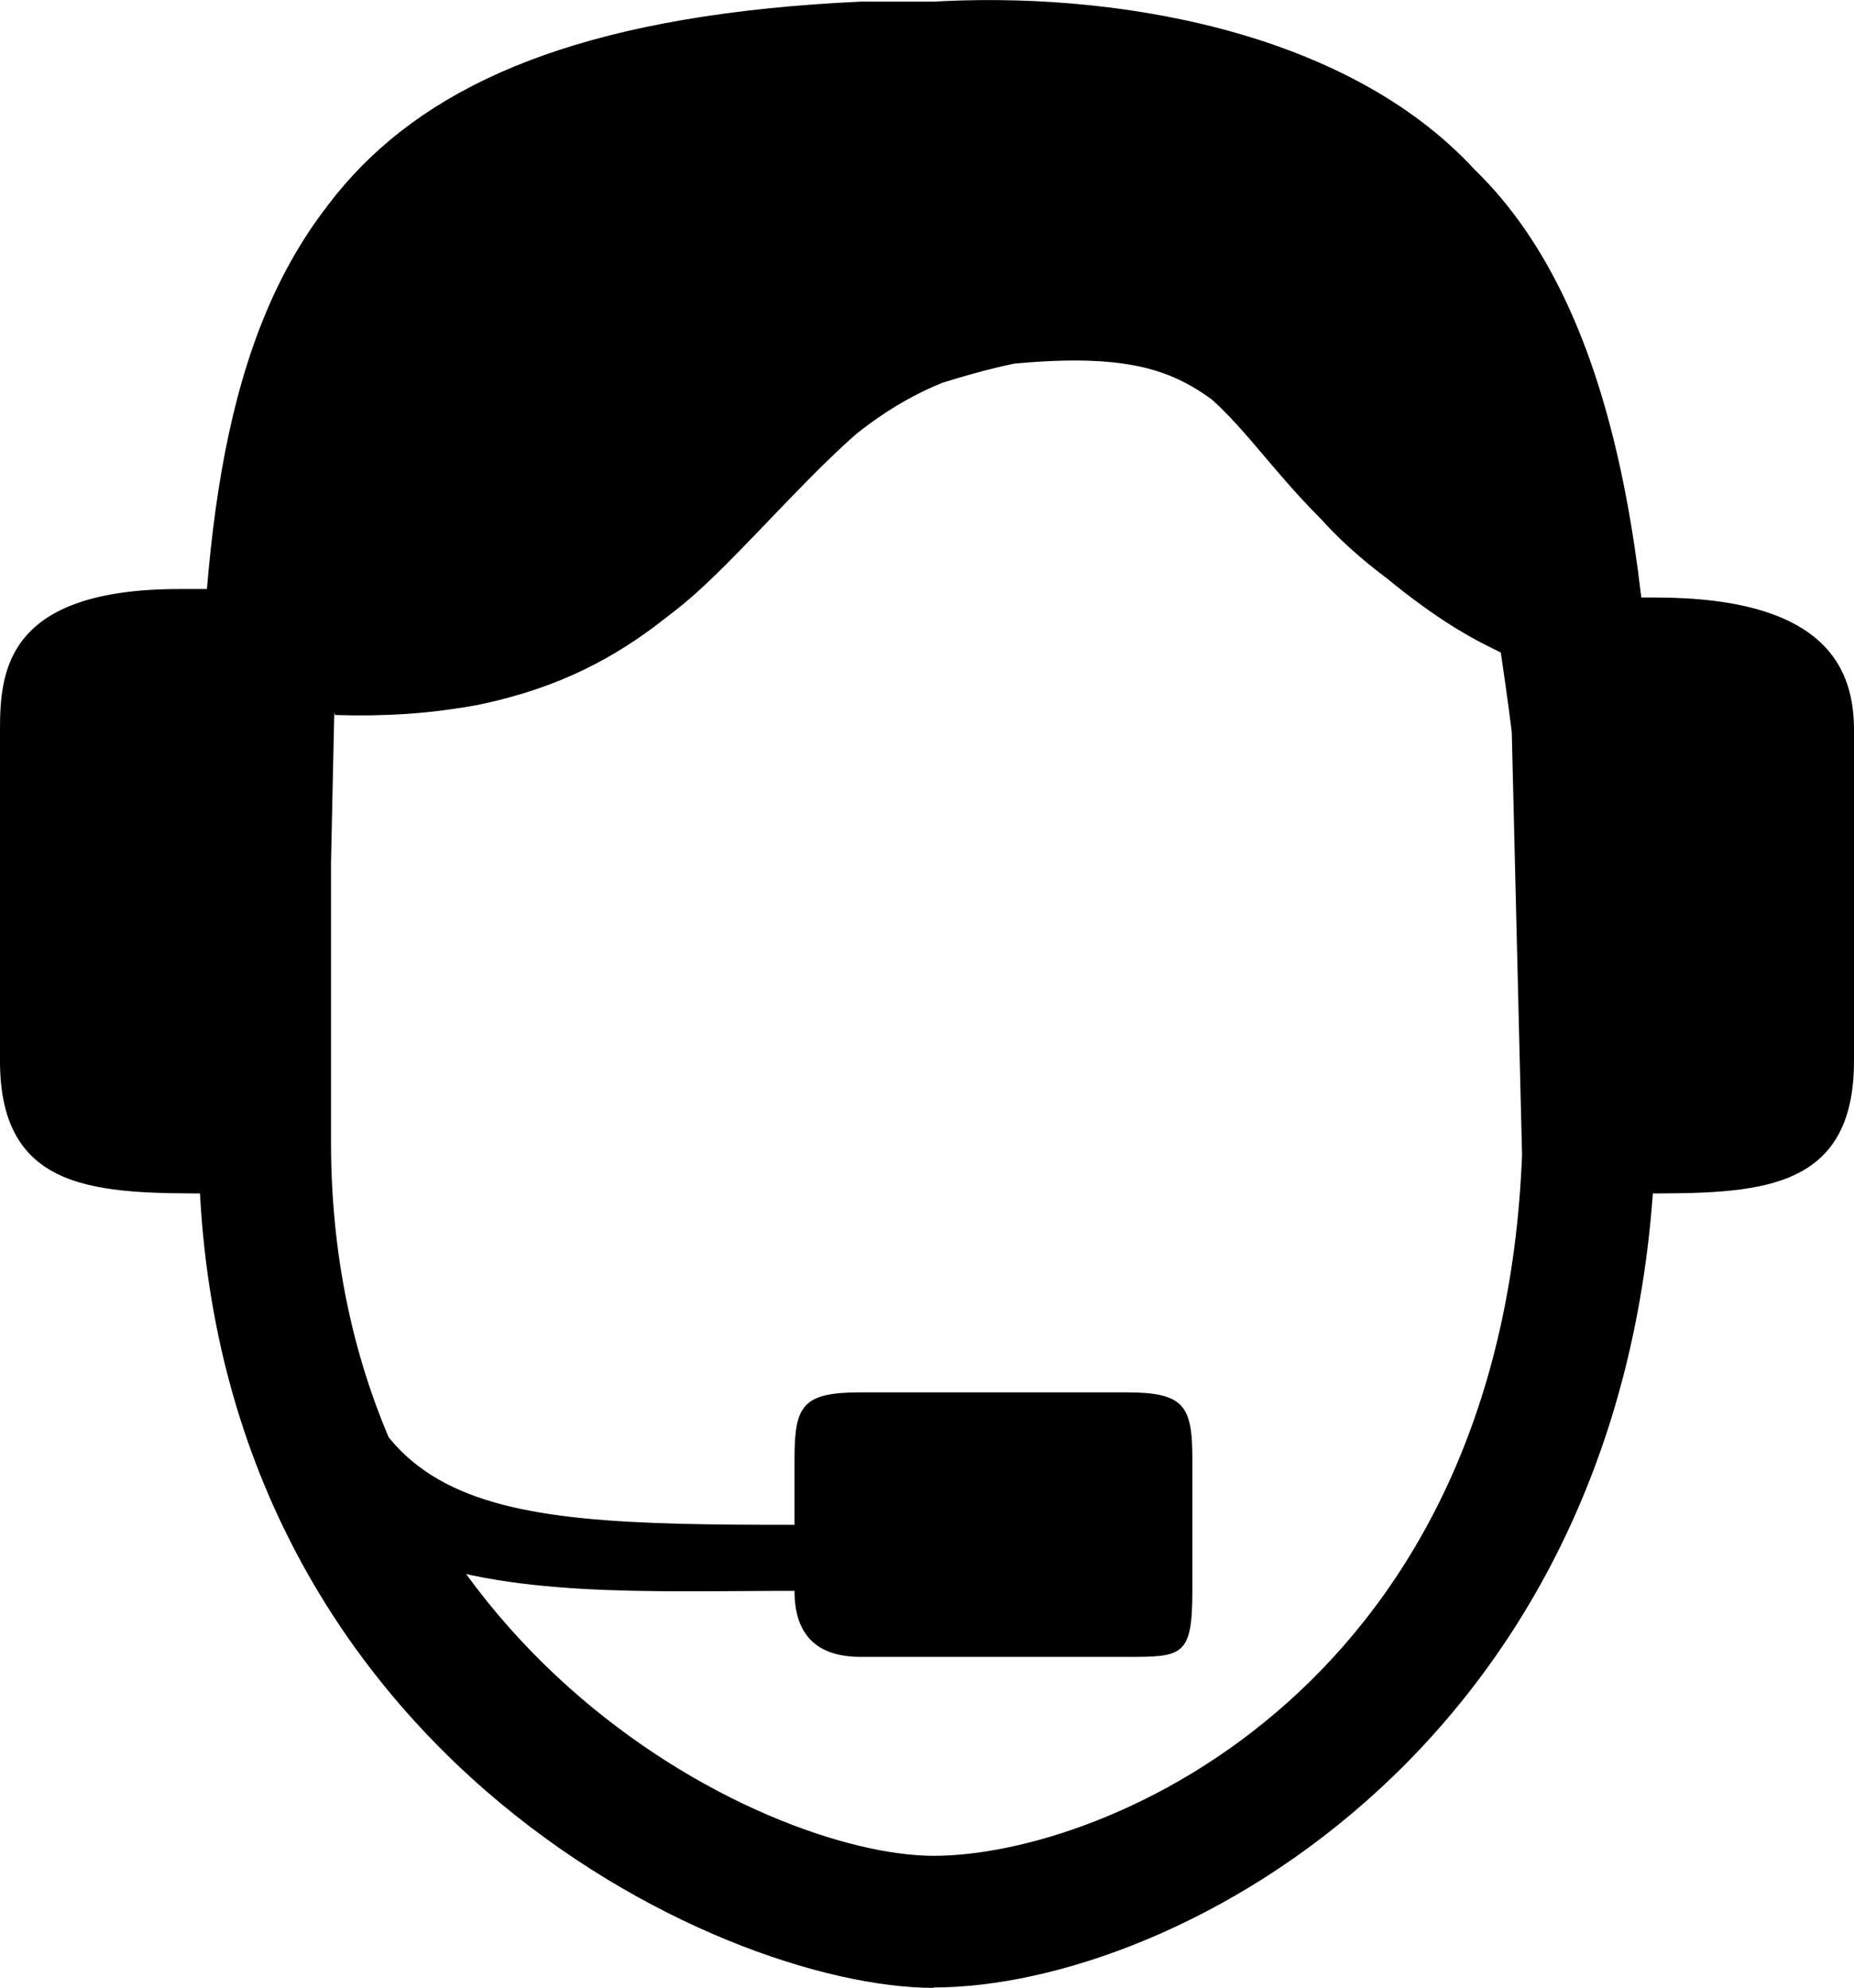 <?xml version="1.0" encoding="UTF-8"?><svg id="a" xmlns="http://www.w3.org/2000/svg" viewBox="0 0 457.6 490.7"><path d="M230.5,490.7c-53.4,0-181.5-60.3-181.5-209.6v-68.3C49,85.1,59,.5,228.8,.5c45.4-2.9,103.3,6.8,135.1,41.3,37.3,36.1,44.7,105.6,44.7,177.2v62.4c-3.8,147.9-117.9,209.2-178.2,209.2m15.1-400.2l-1.7,.5c-61.6,14.9-61,88.8-161.1,85.6-.3,0,0-8.5-1,36.4v69c0,123.6,106.4,176.2,148.8,176.2s142.1-42,145.3-177.2v-61.8c0-21-2.8-40.4-5.4-58.2s-.8-.2-.5-.9c-.2,0-.4-.2-.6-.3-50.3-27.1-49.6-44.8-61.4-54.2-14.2-11.3-22-19.6-60.9-15.4M245.2,.4c129.1,6,150.6,74.6,159.3,147.1h4.1c42.7,0,49,18.1,49,32.7v81.7c0,32.7-24.4,32.7-52.8,32.7h-28.9l-3.2-131.6c0-2.7-12.8-2.8-43.9-32.2s-31.8-57.1-98.1-35.7c-17.3,3.7-44.3,39.6-62.4,54.3-46.5,37.9-86.6,22.8-86.6,26.5v118.8c0,79.1,32.7,81.7,114.4,81.7v-16.4c0-13.2,2.1-16.3,16.4-16.3h65.4c14.2,0,16.4,3.1,16.4,16.3v32.7c0,16.3-2.5,16.3-16.4,16.3h-65.4c-10.9,0-16.4-5.4-16.4-16.3-70.9,0-143.3,7.4-143.3-98.1-28.4,0-52.8,0-52.8-32.7v-81.7c0-14.6,1.6-34.8,44.3-34.8h6.8C61,60.4,83.4,6.4,212.5,.4h32.7Zm0,0c129.1,6,150.6,74.6,159.3,147.1h4.1c42.7,0,49,18.1,49,32.7v81.7c0,32.7-24.4,32.7-52.8,32.7h-28.9l-3.2-131.6c0-2.7-12.8-2.8-43.9-32.2s-31.8-57.1-98.1-35.7c-17.3,3.7-44.3,39.6-62.4,54.3-46.5,37.9-86.6,22.8-86.6,26.5v118.8c0,79.1,32.7,81.7,114.4,81.7v-16.4c0-13.2,2.1-16.3,16.4-16.3h65.4c14.2,0,16.4,3.1,16.4,16.3v32.7c0,16.3-2.5,16.3-16.4,16.3h-65.4c-10.9,0-16.4-5.4-16.4-16.3-70.9,0-143.3,7.4-143.3-98.1-28.4,0-52.8,0-52.8-32.7v-81.7c0-14.6,1.6-34.8,44.3-34.8h6.8C61,60.4,83.4,6.4,212.5,.4h32.7Z"/></svg>